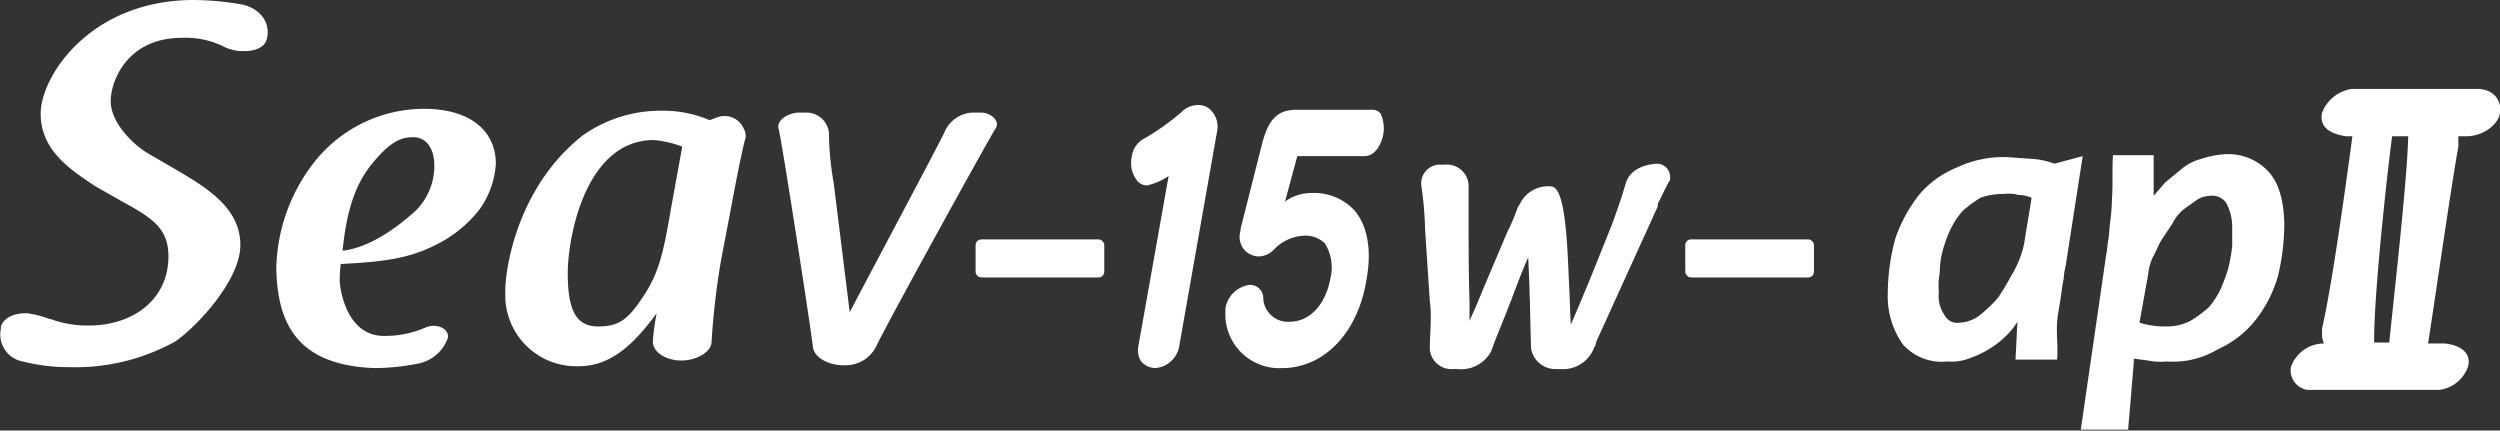 <svg id="レイヤー_1" data-name="レイヤー 1" xmlns="http://www.w3.org/2000/svg" width="264.2" height="45.5" viewBox="0 0 264.2 45.5">
  <rect x="0" y="0" width="264.2" height="45.5" fill="#333333" stroke="none"/>
  <g>
    <path d="M205.8,38.2a5.5,5.5,0,0,1-4.7-1.8,8.8,8.8,0,0,1-1.6-5.4,22.5,22.5,0,0,1,.8-5.8,15.8,15.8,0,0,1,2.5-4.6,10.3,10.3,0,0,1,4-2.9,11.6,11.6,0,0,1,5.2-1.1l2.9.2a7.9,7.9,0,0,1,2.2.5l3-.8-1.8,11.6a5.9,5.9,0,0,0-.2,1.3c-.1.5-.2,1.1-.3,1.9s-.3,1.6-.4,2.7.1,2.6,0,4H213l.2-4a7.6,7.6,0,0,1-1.1,1.4,10.2,10.2,0,0,1-3.8,2.4A5.3,5.3,0,0,1,205.8,38.2Zm8.9-17.3a3.5,3.5,0,0,0-1.4-.3,3.8,3.8,0,0,0-1.5-.1,6.9,6.9,0,0,0-2.5.4,13.3,13.3,0,0,0-1.9,1.4,8.6,8.6,0,0,0-1.3,2,14.3,14.3,0,0,0-.8,2.2,8.5,8.5,0,0,0-.3,2.3,6.7,6.7,0,0,0-.1,2,3.6,3.6,0,0,0,.6,2.5,1.5,1.5,0,0,0,1.6.8,3.7,3.7,0,0,0,2-.7,13.4,13.4,0,0,0,2.1-2c.6-.9,1.1-1.8,1.6-2.7a10.2,10.2,0,0,0,1.1-2.9Z" style="fill: #fff"/>
    <path d="M229,38.2a6.7,6.7,0,0,1-2-.1l-1.5-.2v.4l-.6,7.1h-5l2.7-18.6c.1-.4.1-.9.2-1.4s.1-1.1.2-1.9a24.5,24.5,0,0,0,.2-2.7c.1-1,0-2.9.1-4.4h4.3v4.3l1.2-1.4,1.7-1.4a5.3,5.3,0,0,1,2.1-1.1,10.1,10.1,0,0,1,2.5-.5,5.8,5.8,0,0,1,4.6,1.8c1.1,1.2,1.6,2.9,1.7,5.3a23.2,23.2,0,0,1-.7,5.9,13.5,13.5,0,0,1-2.4,4.6,10.5,10.5,0,0,1-3.9,3A9.2,9.2,0,0,1,229,38.2ZM235.9,24a5.4,5.4,0,0,0-.6-2.5,1.8,1.8,0,0,0-1.8-.8,2.8,2.8,0,0,0-1.3.4l-1.4,1a4.4,4.4,0,0,0-1.2,1.5l-1.2,1.8c-.4.7-.6,1.3-.9,1.8a5.9,5.9,0,0,0-.5,1.9l-.9,5a9.2,9.2,0,0,0,2.9.4,5.4,5.4,0,0,0,2.5-.6,13.3,13.3,0,0,0,1.9-1.4,8.6,8.6,0,0,0,1.3-2,19.5,19.5,0,0,0,.8-2.2,18.5,18.5,0,0,0,.4-2.3Z" style="fill: #fff"/>
    <path d="M262.1,9.4H248.5a4,4,0,0,0-3.1,2.5c-.2.9,0,2.1,2.5,2.5h.7c-.7,5.3-2.2,16-3.2,20.3v.4a2.5,2.5,0,0,0,.2,1.2,3.7,3.7,0,0,0-3.5,2.5,2.1,2.1,0,0,0,1.7,2.4h14a3.7,3.7,0,0,0,3-2.4c.3-.9,0-2.2-2.4-2.5h-1.8c.8-5.1,2.4-16.4,3.2-20.8V14.4h.8c2,0,3.5-1.4,3.6-2.5a2.1,2.1,0,0,0-1.6-2.4Zm-9.6,26.8h-1.6v-.4c0-4.7,1.3-16.9,1.9-21.4h1.7C254.4,19.1,252.9,32.1,252.5,36.2Z" style="fill: #fff"/>
    <path d="M10.1,19.7C7.4,17.9,4.3,15.9,4.3,12S9.5,0,20.5,0a30.5,30.5,0,0,1,5.2.5c2,.5,2.9,2.1,2.5,3.6h0C28,5,27,5.4,25.8,5.4a4.5,4.5,0,0,1-2-.4,9.1,9.1,0,0,0-4.6-1c-5.7,0-7.5,4.5-7.5,6.7s2.3,4.6,4.1,5.6l3.1,1.8c3.2,1.9,6.5,4,6.5,7.8s-4.8,8.8-6.9,10.2A21.8,21.8,0,0,1,7.3,38.8a19.9,19.9,0,0,1-4.9-.6A2.9,2.9,0,0,1,.1,34.7v-.2c.3-.9,1.3-1.4,2.7-1.4a10.5,10.5,0,0,1,2.4.6h.1a11.4,11.4,0,0,0,4.1.7c4.6,0,8.4-2.7,8.4-7.3,0-2.9-1.6-4-4.7-5.7Zm-5,14.1Z" style="fill: #fff"/>
    <path d="M40.7,35.5a10.7,10.7,0,0,0,4.3-.9c1.2-.5,2.6.2,2.3,1.2a4.2,4.2,0,0,1-3,2.6,24.2,24.2,0,0,1-4.7.5c-8.2-.3-10.3-4.7-10.4-10.6a18.8,18.8,0,0,1,4.2-11.4,14.8,14.8,0,0,1,11.4-5.4c5.1,0,7.6,2.5,7.6,5.8a9.3,9.3,0,0,1-1.7,4.8A13.3,13.3,0,0,1,45.8,26c-3,1.5-6.2,1.7-9.8,1.9,0,.2-.1.8-.1,1.7S36.6,35.6,40.7,35.5Zm-4.5-9c2.6-.3,5.4-2.1,7.8-4.3a6.7,6.7,0,0,0,1.9-4.7c0-2-1-3-2.2-3s-2.3.3-4.3,2.7S36.6,22.6,36.2,26.5Z" style="fill: #fff"/>
    <path d="M75.8,12.4a2.2,2.2,0,0,1,2.8,1.2,1.5,1.5,0,0,1,.2.9c-.4,1.5-.9,4-1.7,8.3l-.9,4.7a80.8,80.8,0,0,0-1,8.6c0,1.1-1.6,2-3.2,2s-3.1-.9-3-2.1a22.6,22.6,0,0,1,.4-2.9c-2,2.7-4.5,5.6-8.2,5.6a7.5,7.5,0,0,1-7.8-7.2v-.8c0-2.2,1.2-10.9,8.2-16.4a14.3,14.3,0,0,1,8.3-2.6,12.5,12.5,0,0,1,5.1,1Zm-3.7,3.1a10.9,10.9,0,0,0-3-.7C61.9,14.8,60,25,60,28.9s.9,5.6,3.2,5.6,3.2-.8,4.8-3.2,2.1-4.5,2.9-9.2Z" style="fill: #fff"/>
    <path d="M82.3,13.7c-.3-.9.8-1.7,2-1.8h1.1A2.4,2.4,0,0,1,87.6,14a31.7,31.7,0,0,0,.5,5.3L89.8,33c.6-1.2,9.4-17.7,10-19a3.4,3.4,0,0,1,2.9-2.1h1.1c1.1.1,1.9,1,1.4,1.7s-11.8,21.2-12.6,23a3.6,3.6,0,0,1-3.2,2h-.3c-1.5,0-3.1-.8-3.2-2S82.6,14.7,82.3,13.7Z" style="fill: #fff"/>
    <rect x="103.1" y="25.3" width="13.6" height="4.02" rx="0.6" style="fill: #fff"/>
    <rect x="178.1" y="25.3" width="13.6" height="4.02" rx="0.6" style="fill: #fff"/>
    <path d="M122.1,38.9a2.1,2.1,0,0,1-1.5-.7,2.2,2.2,0,0,1-.3-1.6l3.2-18a6.7,6.7,0,0,1-2.3,1,1.4,1.4,0,0,1-1.1-.6,3,3,0,0,1-.5-2.4,2.5,2.5,0,0,1,1.4-2,26,26,0,0,0,3.8-2.7,2.5,2.5,0,0,1,1.8-.8,1.8,1.8,0,0,1,1.5.7,2.5,2.5,0,0,1,.5,2.2l-4,22.7A2.8,2.8,0,0,1,122.1,38.9Z" style="fill: #fff"/>
    <path d="M135.5,38.9a5.7,5.7,0,0,1-6-5.4v-.9a3,3,0,0,1,2.6-2.5,1.4,1.4,0,0,1,1.4,1.4,2.6,2.6,0,0,0,2.8,2.5c2.1,0,3.8-1.8,4.3-4.6a4.8,4.8,0,0,0-.6-3.7,3,3,0,0,0-2-.8,4.7,4.7,0,0,0-3.3,1.4,2.3,2.3,0,0,1-1.7.8,2.1,2.1,0,0,1-1.5-.7,2.1,2.1,0,0,1-.4-2v-.2h0l2.3-9.1c.6-2.2,1.4-3.5,3.6-3.5h8a1.1,1.1,0,0,1,.9.4,3.7,3.7,0,0,1,.3,2.1c-.2,1.2-.9,2.4-2,2.4h-7.1l-1.3,4.8a4.7,4.7,0,0,1,2.8-.9,5.8,5.8,0,0,1,4.6,1.9c1.3,1.6,1.8,4.1,1.2,7.3C143.5,35.2,139.9,38.9,135.5,38.9Z" style="fill: #fff"/>
    <path d="M176.5,19c-.5.8-.8,1.6-1.3,2.5v.3l-6.5,14.3c0,.1-.1.3-.1.4s-.1.1-.2.4h0a3.5,3.5,0,0,1-3.5,2.1h-.4a2.6,2.6,0,0,1-2.7-2.2c-.1-3.5-.1-5.5-.3-9.6-.8,1.8-1.4,3.5-2.1,5.3s-1.4,3.4-1.8,4.6A3.6,3.6,0,0,1,154,39h-.4a2.3,2.3,0,0,1-2.5-2.1h0c0-1,.1-2.2.1-3.3a10.9,10.9,0,0,0-.1-1.8l-.5-7.6a35.7,35.7,0,0,0-.4-4.6,2,2,0,0,1,1.8-2.2h.7a2.3,2.3,0,0,1,2.5,2.1h0v2.9c0,2.9,0,6.7.1,9.5v2l.8-1.8.7-1.7,2.5-5.9a20.3,20.3,0,0,0,1.1-2.6l.2-.3a3.3,3.3,0,0,1,3.3-1.9c1.4,0,1.7,4.8,1.9,10,.1,1.7.1,2.6.2,4.6,1.5-3.4,3-7.2,4.4-10.7.5-1.4,1-2.8,1.4-4.2s1.8-2,3.3-2.1a1.4,1.4,0,0,1,1.4,1.4Z" style="fill: #fff"/>
  </g>
</svg>
